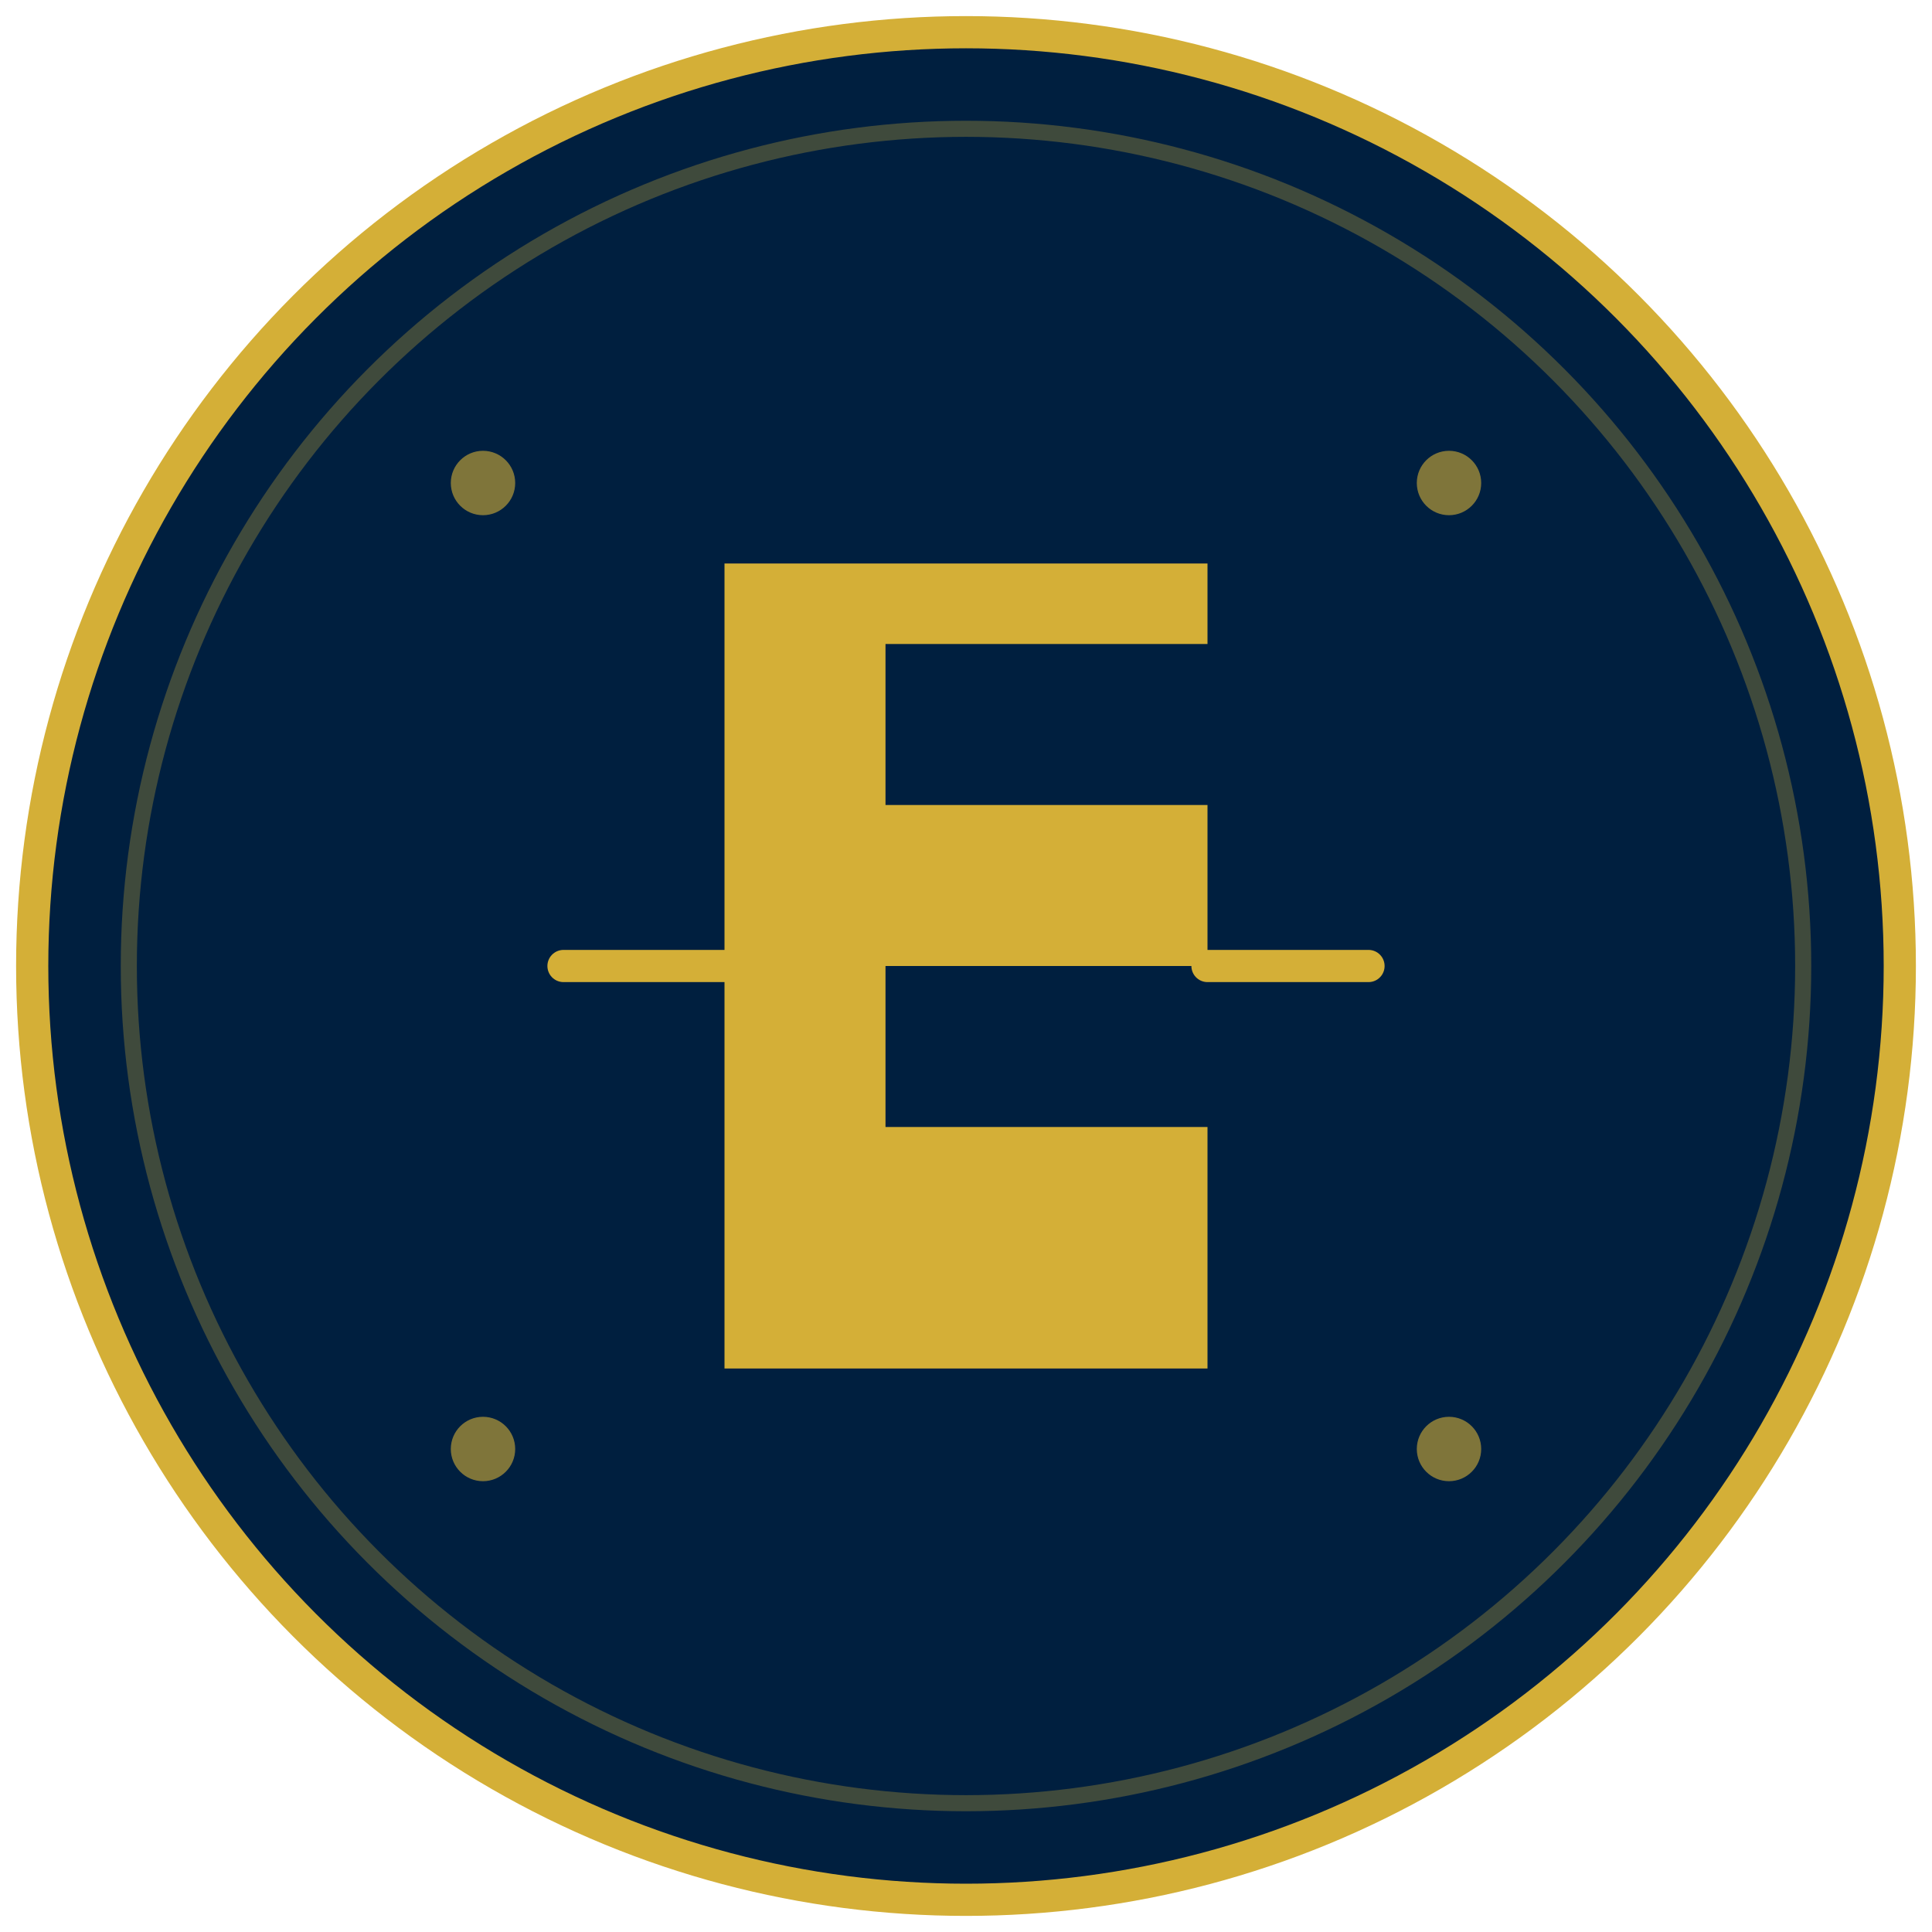 <svg xmlns="http://www.w3.org/2000/svg" viewBox="0 0 120 120" fill="none">
  <!-- Premium badge/medallion background -->
  <circle cx="60" cy="60" r="58" fill="#001f3f" stroke="#D4AF37" stroke-width="2"/>
  <circle cx="60" cy="60" r="52" fill="none" stroke="#D4AF37" stroke-width="1" opacity="0.3"/>
  
  <!-- Stylized "E" monogram -->
  <path d="M45 35 L45 85 L75 85 L75 70 L55 70 L55 60 L75 60 L75 50 L55 50 L55 40 L75 40 L75 35 Z" fill="#D4AF37"/>
  
  <!-- Elegant accent lines -->
  <line x1="35" y1="60" x2="45" y2="60" stroke="#D4AF37" stroke-width="2" stroke-linecap="round"/>
  <line x1="75" y1="60" x2="85" y2="60" stroke="#D4AF37" stroke-width="2" stroke-linecap="round"/>
  
  <!-- Small decorative elements -->
  <circle cx="30" cy="30" r="2" fill="#D4AF37" opacity="0.6"/>
  <circle cx="90" cy="30" r="2" fill="#D4AF37" opacity="0.6"/>
  <circle cx="30" cy="90" r="2" fill="#D4AF37" opacity="0.6"/>
  <circle cx="90" cy="90" r="2" fill="#D4AF37" opacity="0.6"/>
</svg>
